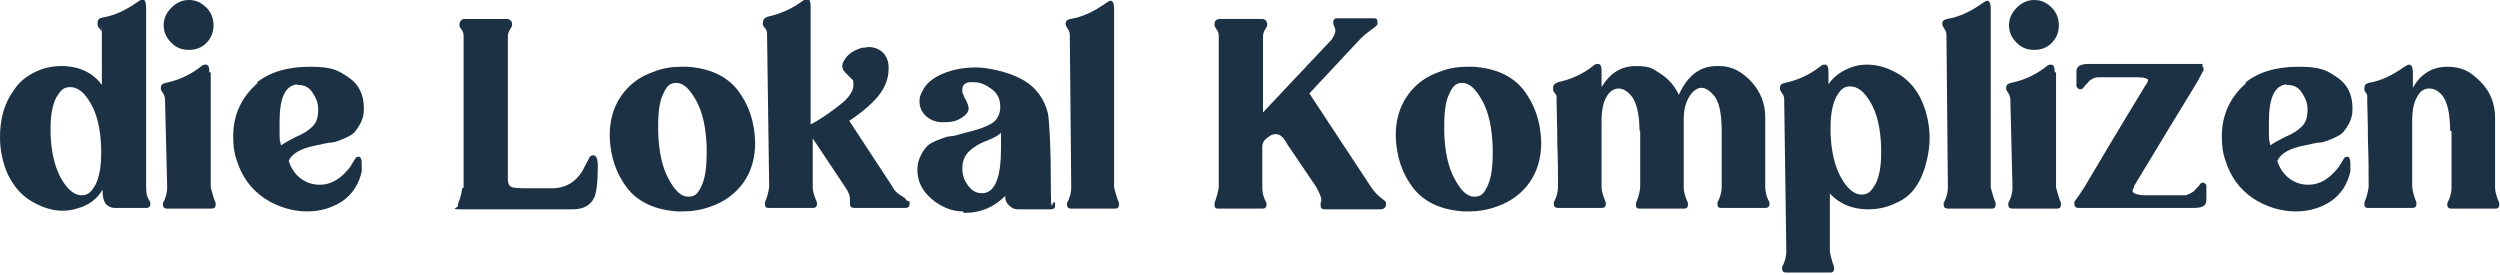 <svg xmlns="http://www.w3.org/2000/svg" id="uuid-1b9babcb-7100-4b39-a658-abebc119c61a" viewBox="0 0 355.9 39.1"><defs><style>.uuid-54e4fb76-0ef2-4816-b03f-6e3e3a56f963{fill:#1c3244;}</style></defs><path class="uuid-54e4fb76-0ef2-4816-b03f-6e3e3a56f963" d="M20.8,1.1c0,1.5,0,3.8,0,6.8s0,5.1,0,9.1c0,4,0,7.1,0,9.1s.2,1.9.6,2.7c0,.1,0,.2,0,.3,0,.3-.2.5-.5.5h-4.6c-.5,0-.8-.2-1.2-.5-.3-.4-.5-1-.5-1.8v-.3c-.8,1.4-2.1,2.3-3.7,2.7-.6.2-1.3.3-2,.3-1.5,0-3-.5-4.5-1.4-1.5-.9-2.5-2.2-3.3-3.8-.7-1.6-1.1-3.4-1.1-5.2,0-2.7.6-4.9,2-6.8.7-1.1,1.7-1.9,2.9-2.5,1.2-.6,2.5-.9,3.8-.9,2.5,0,4.5.9,5.8,2.7,0-1.5,0-3.9,0-6.9s0-.5-.1-.7c0-.2-.2-.4-.3-.5-.1-.2-.2-.3-.2-.4,0-.2,0-.3,0-.4,0-.4.2-.6.7-.7,1.8-.3,3.4-1.1,5.1-2.3.3-.2.5-.3.6-.3.3,0,.5.4.5,1.1ZM14.4,21c-.1-2.7-.6-4.8-1.5-6.3-.9-1.6-1.9-2.3-2.9-2.3s-1.4.5-2,1.5c-.5,1-.8,2.4-.8,4.3v.9c.1,2.6.6,4.7,1.5,6.3.9,1.6,1.9,2.4,2.9,2.4s1.4-.5,2-1.5c.5-1,.8-2.5.8-4.4v-.8Z"></path><path class="uuid-54e4fb76-0ef2-4816-b03f-6e3e3a56f963" d="M30,10.3v16.4c.2.7.4,1.5.7,2.2,0,.1,0,.2,0,.3,0,.3-.2.5-.6.5h-6.3c-.4,0-.6-.2-.6-.5s0-.2,0-.3c.4-.7.6-1.5.6-2.2l-.3-12.2c0-.3,0-.6-.1-.8,0-.2-.2-.4-.3-.6-.1-.2-.2-.3-.2-.4v-.2c0-.4.2-.6.7-.7,1.9-.4,3.6-1.2,5.1-2.4.2-.2.4-.2.6-.2.4,0,.5.4.5,1.1ZM26.9,0c1,0,1.8.4,2.5,1.1.7.7,1,1.6,1,2.5s-.3,1.8-1,2.5-1.5,1-2.5,1-1.8-.3-2.5-1c-.7-.7-1.1-1.5-1.1-2.5s.4-1.8,1.1-2.5c.7-.7,1.5-1.1,2.5-1.1Z"></path><path class="uuid-54e4fb76-0ef2-4816-b03f-6e3e3a56f963" d="M36.5,11.8c1.8-1.5,4.4-2.3,7.6-2.3s4,.5,5.5,1.5c1.5,1,2.2,2.5,2.2,4.4v.2c0,.8-.2,1.4-.5,2-.3.5-.6,1-.9,1.3-.3.3-.9.6-1.6.9-.7.3-1.3.5-1.7.5-.4,0-1.1.2-2.1.4-2.1.4-3.4,1.1-3.9,2.2.3,1,.9,1.9,1.7,2.5.8.6,1.7.9,2.7.9,1.7,0,3.1-.9,4.4-2.6,0-.1.2-.3.3-.5.1-.2.2-.3.3-.5,0-.1.2-.2.2-.3,0,0,.2-.1.3-.1h0c.4,0,.5.4.5,1.2s0,.5,0,.9c-.4,1.8-1.3,3.2-2.7,4.2-1.5,1-3.2,1.5-5.1,1.5s-4.2-.6-6.1-1.9c-1.9-1.3-3.2-3.1-3.9-5.4-.4-1.1-.5-2.2-.5-3.4,0-3.1,1.2-5.6,3.5-7.6ZM42.3,12c-1.7.2-2.5,1.9-2.5,5.4s0,2,.2,3.3c.4-.3,1.1-.7,2.1-1.2,1-.4,1.8-.9,2.4-1.5.6-.6.8-1.4.8-2.4s-.3-1.6-.8-2.4c-.5-.8-1.2-1.1-2-1.1h-.2Z"></path><path class="uuid-54e4fb76-0ef2-4816-b03f-6e3e3a56f963" d="M66,26.7c0-2.4,0-6,0-10.7,0-4.8,0-8.3,0-10.7,0-.4,0-.7-.3-1.1s-.3-.5-.3-.6h0c0-.5.2-.8.6-.9h6.3c.4.1.6.4.6.7h0c0,0,0,.2,0,.2,0,.1-.1.3-.3.6-.2.3-.3.7-.3,1,0,1.4,0,3.4,0,6.1s0,7.4,0,13.5v.8c0,.5.2.9.5,1,.3.2,1.3.2,2.8.2h3c1.9,0,3.4-.9,4.4-2.6,0-.1.2-.4.4-.8.2-.4.4-.7.5-1,.2-.2.3-.3.5-.3h0c.5,0,.7.5.7,1.5v.2c0,2.2-.2,3.7-.5,4.3-.5,1.1-1.5,1.7-3.1,1.7s-4.5,0-7.9,0c-3.4,0-6.1,0-7.9,0s-.5-.2-.5-.5,0-.2,0-.3c.3-.7.5-1.4.6-2.2Z"></path><path class="uuid-54e4fb76-0ef2-4816-b03f-6e3e3a56f963" d="M97.8,9.5c3.2.2,5.6,1.3,7.2,3.3,1.6,2.1,2.4,4.5,2.5,7.3v.3c0,2-.5,3.9-1.6,5.5-1.1,1.6-2.7,2.8-4.7,3.5-1.4.5-2.7.7-4,.7h-.7c-3.2-.2-5.6-1.3-7.2-3.3-1.6-2.1-2.4-4.5-2.5-7.3v-.3c0-2,.5-3.9,1.6-5.5,1.1-1.6,2.6-2.8,4.7-3.5,1.2-.5,2.6-.7,3.9-.7h.8ZM100.6,20.9c-.1-2.8-.6-5-1.5-6.6-.9-1.6-1.8-2.5-2.8-2.5s-1.4.5-1.9,1.6c-.5,1-.7,2.5-.7,4.5v1c.1,2.8.6,5,1.5,6.6.9,1.7,1.8,2.5,2.8,2.5s1.4-.5,1.9-1.6.7-2.6.7-4.6v-.9Z"></path><path class="uuid-54e4fb76-0ef2-4816-b03f-6e3e3a56f963" d="M129.5,28.7c0,.2,0,.3,0,.3,0,.4-.2.6-.6.6h-7.3c-.4,0-.6-.2-.6-.5s0-.2,0-.3c0-.2,0-.3,0-.5,0-.4-.2-1-.7-1.7l-4.6-6.9v6.9c0,.8.3,1.5.6,2.2,0,.2,0,.3,0,.3,0,.3-.2.5-.5.5h-6.4c-.4,0-.5-.2-.5-.5s0-.2,0-.3c.3-.7.5-1.4.6-2.2l-.3-21.5c0-.4,0-.8-.3-1.1s-.3-.5-.3-.7h0c0-.5.2-.7.6-.9,1.8-.4,3.5-1.1,5.1-2.3.3-.2.5-.3.6-.3.3,0,.5.4.5,1.1v16.8c1.6-.8,2.9-1.8,4.2-2.8,1.3-1,1.9-2,1.9-2.8s-.1-.7-.4-1c0,0-.2-.2-.4-.4-.2-.2-.3-.3-.4-.4,0-.1-.2-.2-.3-.4,0-.2-.1-.3-.1-.5,0-.2.1-.6.4-1,.5-.8,1.4-1.3,2.4-1.6.4,0,.7-.1,1-.1.8,0,1.5.3,2,.8.5.5.8,1.2.8,2.1v.2c0,1.5-.6,2.8-1.5,3.9-.9,1.1-2.3,2.3-4.1,3.5l6.1,9.3c.3.6.7,1,1.2,1.3.5.3.8.5.8.7Z"></path><path class="uuid-54e4fb76-0ef2-4816-b03f-6e3e3a56f963" d="M137.1,30.1c-1.7,0-3.2-.7-4.5-1.8-1.3-1.1-2-2.5-2-4.1h0c0-.9.2-1.5.5-2.1.3-.6.6-1,.9-1.3s.8-.6,1.6-.9c.8-.3,1.3-.5,1.7-.5.4,0,1.1-.2,2.1-.5,1.8-.4,3.1-.9,3.9-1.4.7-.5,1.1-1.3,1.1-2.3h0c0-1.1-.4-1.9-1.2-2.5-.8-.6-1.6-1-2.6-1s-.5,0-.6,0c-.7.1-1,.5-1,1s0,.5.2.9c0,.2.2.4.3.6.1.3.2.5.3.7,0,.2.1.3.1.5,0,.5-.3.9-.9,1.3-.7.5-1.5.7-2.5.7s-.5,0-.6,0c-.9-.1-1.6-.4-2.2-1-.5-.5-.8-1.2-.8-1.9s.1-.9.4-1.5c.5-1.1,1.5-1.9,2.9-2.5,1.4-.6,3-.9,4.7-.9s4.6.6,6.6,1.7,3.2,2.8,3.7,4.9c.2,1.4.4,4.7.4,10s.2,1.9.6,2.7c0,.2,0,.3,0,.4,0,.3-.2.5-.6.5h-4.7c-.5,0-.9-.2-1.3-.6-.4-.4-.5-.8-.5-1.3-1.6,1.6-3.5,2.4-5.7,2.4h-.2ZM142.5,18.9c-.4.4-1.1.8-2.2,1.2-1,.4-1.8.9-2.4,1.5-.6.6-.9,1.4-.9,2.4s.3,1.7.8,2.4c.6.8,1.2,1.1,2,1.1h.2c1.7-.2,2.5-2.3,2.5-6.4s0-1.8,0-2.3Z"></path><path class="uuid-54e4fb76-0ef2-4816-b03f-6e3e3a56f963" d="M158.6,1.1v25.6c.2.7.4,1.5.7,2.2,0,0,0,.2,0,.3,0,.3-.2.5-.5.5h-6.3c-.4,0-.6-.2-.6-.5s0-.2,0-.3c.4-.7.6-1.5.6-2.2l-.2-21.5c0-.4,0-.7-.3-1.1-.2-.3-.3-.5-.3-.7,0,0,0,0,0,0,0,0,0,0,0,0,0-.4.2-.6.7-.7,1.8-.3,3.4-1.1,5.1-2.3.3-.2.5-.3.6-.3.3,0,.5.4.5,1.1Z"></path><path class="uuid-54e4fb76-0ef2-4816-b03f-6e3e3a56f963" d="M179.7,26.7c0,.8.2,1.5.6,2.2,0,.1,0,.2,0,.3,0,.3-.2.5-.5.5h-6.4c-.4,0-.5-.2-.5-.5s0-.1,0-.3c.3-.8.5-1.6.6-2.2,0-2.4,0-6,0-10.7s0-8.4,0-10.7c0-.4,0-.7-.3-1.1-.2-.3-.3-.5-.3-.6h0v-.2c0-.4.2-.6.6-.7h6.3c.4.1.6.4.6.7h0v.2c0,.1-.1.3-.3.6-.2.3-.3.7-.3,1,0,4.8,0,8.5,0,10.8l9.8-10.4c.3-.5.5-.9.5-1.2s-.1-.5-.3-1c0-.2,0-.3,0-.3,0-.3.2-.5.5-.5h5.3c.4,0,.5.2.5.5s0,.1,0,.3c0,.2-.4.5-1.1,1-.7.5-1.1.9-1.4,1.2l-7.2,7.7,8.7,13.2c.4.6.8,1.1,1.3,1.5.5.4.8.6.9.8,0,.1,0,.2,0,.3,0,.2,0,.3-.2.5-.1.1-.3.2-.5.2h-8c-.4,0-.6-.2-.6-.5s0-.1,0-.3c0-.2.1-.3.1-.5,0-.5-.3-1.1-.8-2l-4-5.9c-.2-.4-.4-.6-.5-.8-.1-.2-.3-.3-.5-.5-.2-.1-.4-.2-.6-.2s-.6,0-1,.3c-.6.4-1,.8-1,1.5s0,1.5,0,3c0,1.5,0,2.5,0,3Z"></path><path class="uuid-54e4fb76-0ef2-4816-b03f-6e3e3a56f963" d="M209.7,9.5c3.2.2,5.6,1.3,7.2,3.3,1.6,2.1,2.4,4.5,2.5,7.3v.3c0,2-.5,3.9-1.6,5.5-1.1,1.6-2.7,2.8-4.7,3.5-1.4.5-2.7.7-4,.7h-.7c-3.2-.2-5.6-1.3-7.2-3.3-1.6-2.1-2.4-4.5-2.5-7.3v-.3c0-2,.5-3.9,1.6-5.5,1.1-1.6,2.6-2.8,4.7-3.5,1.2-.5,2.6-.7,3.9-.7h.8ZM212.5,20.9c-.1-2.8-.6-5-1.5-6.6-.9-1.6-1.8-2.5-2.8-2.5s-1.4.5-1.9,1.6c-.5,1-.7,2.5-.7,4.5v1c.1,2.8.6,5,1.5,6.6.9,1.7,1.8,2.5,2.8,2.5s1.4-.5,1.9-1.6.7-2.6.7-4.6v-.9Z"></path><path class="uuid-54e4fb76-0ef2-4816-b03f-6e3e3a56f963" d="M233.4,18.6c0-2.5-.5-4.2-1.2-5-.6-.7-1.2-1-1.8-1s-1.3.4-1.7,1.2c-.5.8-.7,2-.7,3.5v9.3c0,.7.3,1.5.6,2.2,0,0,0,.2,0,.3,0,.3-.2.5-.5.5h-6.3c-.4,0-.6-.2-.6-.5s0-.2,0-.3c.4-.7.6-1.5.6-2.2,0-1.5,0-3.5-.1-6.1,0-2.6-.1-4.6-.1-6.1,0-.3,0-.5,0-.7,0-.2-.2-.3-.3-.5-.1-.2-.2-.3-.2-.3,0-.2,0-.3,0-.4,0-.4.2-.6.7-.8,1.8-.4,3.5-1.1,5.1-2.4.2-.2.4-.2.6-.2.4,0,.5.4.5,1.1v2.2c1.2-2,2.8-3,4.9-3s2.4.4,3.5,1.1c1.1.7,2,1.7,2.6,3,1.2-2.7,3-4.1,5.4-4.1h.4c1.7,0,3.2.8,4.5,2.2,1.3,1.4,2,3.1,2,5.1,0,5.3,0,8.6,0,9.9,0,.7.2,1.5.6,2.2,0,.1,0,.2,0,.3,0,.3-.2.5-.6.5h-6.3c-.4,0-.5-.2-.5-.5s0-.3,0-.3c.4-.7.6-1.5.6-2.2,0-.6,0-2,0-4s0-3.4,0-4c0-2.5-.4-4.2-1.1-5-.6-.7-1.2-1.1-1.8-1.1s-1.3.5-1.8,1.4c-.5.9-.7,1.9-.7,2.9s0,2.2,0,4.9c0,2.7,0,4.3,0,5,0,.8.3,1.5.6,2.2,0,.1,0,.2,0,.3,0,.3-.2.5-.5.5h-6.4c-.4,0-.5-.2-.5-.5s0-.2,0-.3c.3-.7.5-1.4.6-2.2,0-2.8,0-5.5,0-8Z"></path><path class="uuid-54e4fb76-0ef2-4816-b03f-6e3e3a56f963" d="M260.5,27.2v8.6c.1.6.3,1.4.6,2.2,0,.2,0,.3,0,.3,0,.3-.2.5-.5.5h-6.3c-.4,0-.6-.2-.6-.5s0-.2,0-.3c.4-.7.6-1.5.6-2.2l-.3-21.4c0-.4,0-.8-.3-1.1-.2-.3-.3-.5-.3-.6h0v-.2c0-.4.2-.6.7-.7,1.9-.4,3.6-1.2,5.1-2.4.2-.2.4-.2.6-.2.4,0,.5.4.5,1.1v1.7c.8-1.2,2-2,3.5-2.5.6-.2,1.3-.3,2-.3,1.6,0,3.1.5,4.6,1.4,1.4.9,2.5,2.2,3.2,3.8.7,1.6,1.1,3.4,1.1,5.3s-.6,4.9-1.9,6.8c-.7,1.1-1.7,1.9-2.9,2.4-1.2.6-2.5.9-3.9.9-2.5,0-4.4-.9-5.8-2.6ZM267.8,20.9c-.1-2.7-.6-4.8-1.5-6.3-.9-1.6-1.9-2.3-2.9-2.3s-1.4.5-2,1.5c-.5,1-.8,2.4-.8,4.3v.9c.1,2.6.6,4.7,1.5,6.3.9,1.6,1.9,2.4,2.9,2.4s1.4-.5,2-1.5c.5-1,.8-2.4.8-4.3v-.9Z"></path><path class="uuid-54e4fb76-0ef2-4816-b03f-6e3e3a56f963" d="M283.4,1.1v25.6c.2.7.4,1.5.7,2.2,0,0,0,.2,0,.3,0,.3-.2.5-.5.5h-6.3c-.4,0-.6-.2-.6-.5s0-.2,0-.3c.4-.7.6-1.5.6-2.2l-.2-21.5c0-.4,0-.7-.3-1.1-.2-.3-.3-.5-.3-.7,0,0,0,0,0,0,0,0,0,0,0,0,0-.4.2-.6.7-.7,1.8-.3,3.4-1.1,5.1-2.3.3-.2.5-.3.6-.3.3,0,.5.4.5,1.1Z"></path><path class="uuid-54e4fb76-0ef2-4816-b03f-6e3e3a56f963" d="M292.7,10.3v16.4c.2.7.4,1.5.7,2.2,0,.1,0,.2,0,.3,0,.3-.2.5-.6.5h-6.3c-.4,0-.6-.2-.6-.5s0-.2,0-.3c.4-.7.6-1.5.6-2.2l-.3-12.2c0-.3,0-.6-.1-.8,0-.2-.2-.4-.3-.6-.1-.2-.2-.3-.2-.4v-.2c0-.4.2-.6.7-.7,1.9-.4,3.6-1.2,5.1-2.4.2-.2.4-.2.6-.2.4,0,.5.4.5,1.1ZM289.6,0c1,0,1.8.4,2.5,1.1.7.7,1,1.6,1,2.5s-.3,1.8-1,2.5c-.7.7-1.5,1-2.5,1s-1.8-.3-2.5-1c-.7-.7-1.1-1.5-1.1-2.5s.4-1.8,1.1-2.5,1.5-1.1,2.5-1.1Z"></path><path class="uuid-54e4fb76-0ef2-4816-b03f-6e3e3a56f963" d="M303.8,26.7c-.2.2-.2.4-.2.5,0,.3.5.5,1.5.6h5.8c.2,0,.5,0,.7-.2.2,0,.4-.2.6-.3.2-.1.3-.3.4-.4s.2-.2.4-.4c.1-.2.2-.2.2-.3.2-.2.3-.2.4-.2.2,0,.4.1.5.4v2.1c0,.8-.6,1.1-1.8,1.1s-.4,0-.7,0c-.3,0-.6,0-.7,0h-15c-.4,0-.6-.2-.6-.6s0-.3.1-.4c0,0,.2-.3.5-.7s.5-.8.8-1.2c1.9-3.2,4.8-8.1,8.7-14.5.3-.4.4-.7.4-.8,0-.2-.5-.4-1.6-.4h-1.1c-.5,0-1.1,0-1.8,0-.7,0-1.2,0-1.7,0h-.7c-.2,0-.5,0-.7.1-.2,0-.4.2-.6.3-.2.1-.3.3-.4.4s-.2.2-.4.4c-.1.2-.2.2-.2.3-.2.2-.3.2-.5.2s-.3-.1-.5-.4v-2.1c0-.8.6-1.1,1.8-1.1s.4,0,.7,0c.3,0,.6,0,.7,0h2.9c1.3,0,3.2,0,5.7,0,2.5,0,4.4,0,5.6,0s.4,0,.5.2c.1.2.2.3.2.5s0,.3-.1.4-.4.8-1,1.8c-2.7,4.4-5.6,9.2-8.8,14.5Z"></path><path class="uuid-54e4fb76-0ef2-4816-b03f-6e3e3a56f963" d="M319.6,11.8c1.8-1.5,4.4-2.3,7.6-2.3s4,.5,5.5,1.5c1.5,1,2.2,2.5,2.2,4.4v.2c0,.8-.2,1.4-.5,2-.3.5-.6,1-.9,1.3s-.9.6-1.6.9c-.7.3-1.3.5-1.7.5-.4,0-1.1.2-2.1.4-2.1.4-3.4,1.1-3.9,2.2.3,1,.9,1.9,1.7,2.5.8.6,1.7.9,2.7.9,1.7,0,3.1-.9,4.4-2.6,0-.1.2-.3.3-.5.1-.2.2-.3.3-.5,0-.1.2-.2.2-.3,0,0,.2-.1.3-.1h0c.4,0,.5.4.5,1.2s0,.5,0,.9c-.4,1.8-1.3,3.2-2.7,4.2-1.5,1-3.2,1.5-5.1,1.5s-4.2-.6-6.1-1.9-3.2-3.1-3.9-5.4c-.4-1.1-.5-2.2-.5-3.4,0-3.1,1.2-5.6,3.5-7.6ZM325.5,12c-1.7.2-2.5,1.9-2.5,5.4s0,2,.2,3.3c.4-.3,1.1-.7,2.1-1.2,1-.4,1.8-.9,2.4-1.5.6-.6.8-1.4.8-2.4s-.3-1.6-.8-2.4c-.5-.8-1.2-1.1-2-1.1h-.2Z"></path><path class="uuid-54e4fb76-0ef2-4816-b03f-6e3e3a56f963" d="M348.8,18.6c0-2.4-.4-4.1-1.1-5-.6-.7-1.2-1-1.9-1s-1.3.4-1.7,1.2c-.5.8-.7,2-.7,3.5v9.3c.1.8.3,1.5.6,2.2,0,.1,0,.2,0,.3,0,.3-.2.5-.5.5h-6.4c-.4,0-.5-.2-.5-.5s0-.1,0-.3c.3-.7.5-1.4.6-2.2,0-1.8,0-4-.1-6.7,0-2.7-.1-4.6-.1-5.5,0-.3,0-.5,0-.7,0-.2-.1-.4-.2-.5-.1-.2-.2-.3-.2-.3,0,0,0-.2,0-.4,0-.4.2-.6.6-.7,1.8-.3,3.4-1.1,5.1-2.3.3-.2.5-.3.7-.3.3,0,.5.4.5,1.1v2.2c1.1-2,2.8-3,4.9-3s3.3.7,4.7,2.1c1.4,1.4,2.1,3.1,2.1,5.2,0,1.2,0,4.5,0,9.9,0,.7.3,1.5.6,2.2,0,0,0,.2,0,.3,0,.3-.2.5-.5.5h-6.3c-.4,0-.6-.2-.6-.5s0-.2,0-.3c.4-.7.6-1.5.6-2.2,0-2.8,0-5.5,0-8Z"></path></svg>